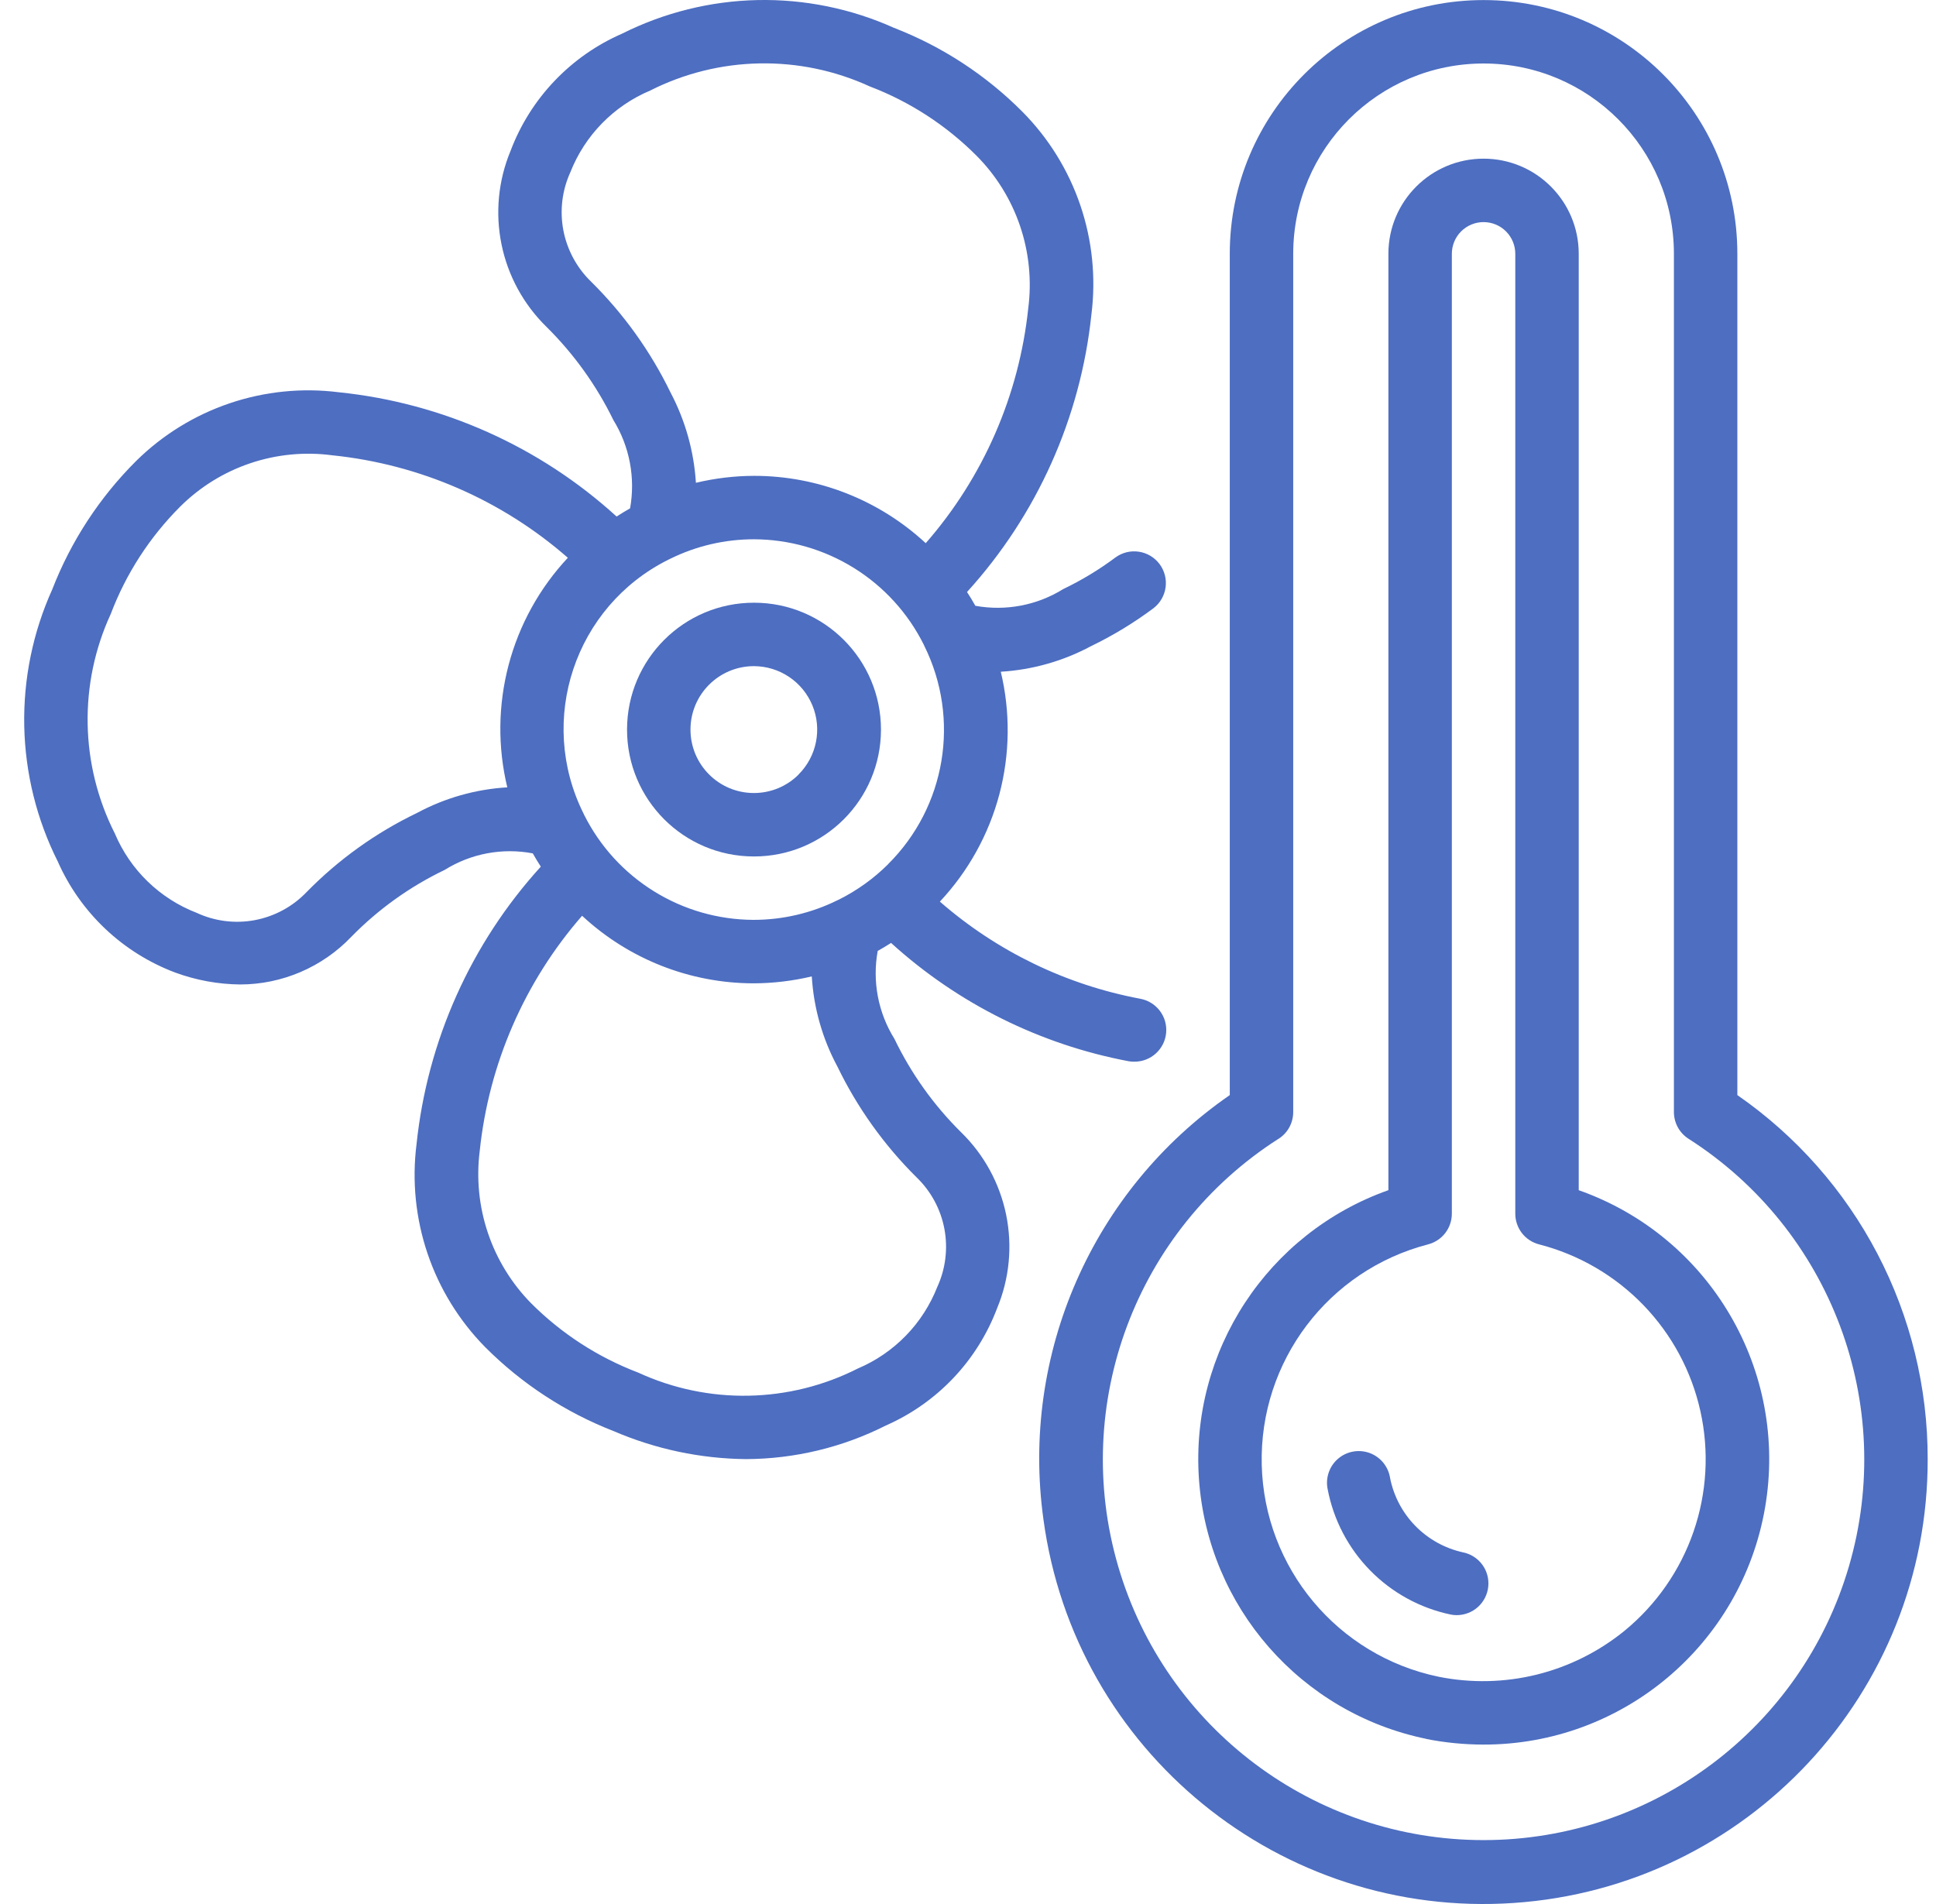<svg width="61" height="60" viewBox="0 0 61 60" fill="none" xmlns="http://www.w3.org/2000/svg">
<g clip-path="url(#clip0_3338_2393)">
<path d="M32.877 47.879C33.863 55.182 40.344 60.468 47.696 59.967C55.048 59.466 60.752 53.349 60.738 45.98C60.741 43.725 60.197 41.504 59.153 39.506C58.108 37.508 56.594 35.793 54.741 34.509V7.998C54.741 3.582 51.161 0.002 46.745 0.002C42.328 0.002 38.748 3.582 38.748 7.998V34.509C34.423 37.499 32.152 42.671 32.877 47.879ZM40.288 35.885C40.429 35.794 40.545 35.67 40.625 35.523C40.705 35.376 40.747 35.211 40.747 35.043V7.998C40.747 4.686 43.432 2.001 46.745 2.001C50.057 2.001 52.742 4.686 52.742 7.998V35.042C52.742 35.21 52.784 35.375 52.864 35.522C52.944 35.669 53.06 35.793 53.201 35.884C57.692 38.752 59.752 44.24 58.258 49.355C56.763 54.47 52.073 57.986 46.744 57.986C41.415 57.986 36.726 54.47 35.231 49.355C33.737 44.24 35.797 38.752 40.287 35.884V35.885H40.288Z" fill="#4D6EC1"/>
<path d="M44.946 54.8C45.532 54.916 46.129 54.974 46.728 54.976C51.113 54.989 54.867 51.836 55.613 47.514C56.359 43.193 53.879 38.964 49.743 37.506V7.998C49.743 6.342 48.401 5 46.745 5C45.089 5 43.746 6.342 43.746 7.998V37.505C39.938 38.855 37.497 42.577 37.777 46.607C38.056 50.637 40.988 53.986 44.946 54.797V54.8ZM44.995 39.213C45.21 39.158 45.4 39.033 45.536 38.858C45.671 38.683 45.745 38.467 45.745 38.246V7.998C45.745 7.733 45.85 7.479 46.038 7.291C46.225 7.104 46.48 6.999 46.745 6.999C47.01 6.999 47.264 7.104 47.451 7.291C47.639 7.479 47.744 7.733 47.744 7.998V38.246C47.744 38.467 47.818 38.683 47.953 38.858C48.089 39.033 48.279 39.158 48.494 39.213C49.744 39.535 50.88 40.196 51.778 41.124C52.675 42.052 53.298 43.21 53.577 44.47C53.857 45.731 53.782 47.044 53.361 48.264C52.94 49.484 52.19 50.564 51.193 51.384C50.383 52.045 49.438 52.518 48.424 52.77C47.41 53.021 46.352 53.044 45.328 52.838C42.143 52.177 39.834 49.408 39.755 46.157C39.677 42.905 41.849 40.028 44.998 39.213H44.995Z" fill="#4D6EC1"/>
<path d="M45.708 50.878C45.771 50.891 45.836 50.897 45.9 50.897C46.148 50.896 46.387 50.804 46.571 50.637C46.754 50.47 46.869 50.24 46.893 49.993C46.917 49.746 46.848 49.499 46.7 49.3C46.551 49.101 46.334 48.965 46.091 48.917C45.523 48.791 45.003 48.502 44.596 48.086C44.189 47.67 43.912 47.145 43.799 46.574C43.772 46.398 43.698 46.233 43.586 46.095C43.473 45.957 43.326 45.851 43.159 45.789C42.992 45.727 42.812 45.711 42.637 45.742C42.462 45.773 42.298 45.85 42.163 45.965C42.027 46.081 41.925 46.23 41.867 46.399C41.808 46.567 41.796 46.747 41.831 46.922C42.014 47.891 42.48 48.783 43.17 49.487C43.86 50.192 44.743 50.675 45.708 50.878ZM23.762 18.993C21.553 18.989 19.761 20.776 19.757 22.985C19.753 25.193 21.54 26.986 23.748 26.989H23.756C25.964 26.991 27.755 25.203 27.758 22.995C27.76 20.787 25.971 18.995 23.764 18.993L23.762 18.993ZM25.168 24.403C24.983 24.589 24.762 24.737 24.52 24.838C24.278 24.938 24.018 24.99 23.755 24.99C22.651 24.99 21.756 24.095 21.756 22.991C21.756 21.887 22.651 20.992 23.755 20.992C24.15 20.993 24.536 21.111 24.863 21.331C25.191 21.551 25.446 21.863 25.597 22.228C25.748 22.593 25.787 22.994 25.71 23.381C25.633 23.768 25.443 24.124 25.164 24.403L25.168 24.403Z" fill="#4D6EC1"/>
<path d="M5.522 30.648C6.178 30.889 6.87 31.016 7.568 31.023C8.222 31.022 8.869 30.888 9.47 30.631C10.071 30.373 10.614 29.997 11.066 29.524C11.917 28.654 12.914 27.939 14.011 27.413C14.838 26.896 15.829 26.71 16.787 26.892C16.867 27.034 16.951 27.173 17.04 27.31C14.835 29.735 13.464 32.8 13.124 36.059C12.978 37.218 13.097 38.395 13.471 39.502C13.845 40.609 14.466 41.616 15.285 42.449C16.438 43.606 17.82 44.509 19.343 45.101C20.659 45.667 22.074 45.966 23.506 45.98C25.038 45.974 26.547 45.611 27.914 44.92C28.715 44.568 29.438 44.059 30.04 43.424C30.642 42.789 31.11 42.04 31.419 41.221C31.805 40.291 31.904 39.267 31.702 38.28C31.5 37.293 31.008 36.389 30.287 35.685C29.422 34.83 28.71 33.833 28.182 32.737C27.668 31.911 27.48 30.923 27.655 29.966C27.798 29.886 27.939 29.802 28.076 29.714C30.18 31.626 32.773 32.917 35.567 33.443C35.627 33.453 35.688 33.457 35.75 33.456C35.999 33.456 36.239 33.362 36.422 33.194C36.606 33.026 36.721 32.796 36.743 32.548C36.766 32.3 36.696 32.053 36.545 31.854C36.395 31.655 36.176 31.52 35.932 31.474C33.59 31.035 31.409 29.978 29.614 28.412C30.509 27.457 31.153 26.296 31.488 25.032C31.822 23.767 31.838 22.44 31.533 21.168C32.528 21.108 33.498 20.833 34.376 20.362C35.071 20.026 35.731 19.625 36.349 19.163C36.556 19.002 36.691 18.766 36.726 18.507C36.761 18.247 36.692 17.984 36.535 17.774C36.378 17.565 36.145 17.425 35.886 17.386C35.626 17.346 35.362 17.41 35.15 17.564C34.634 17.95 34.081 18.284 33.501 18.563C32.675 19.076 31.688 19.264 30.732 19.09C30.649 18.942 30.562 18.798 30.469 18.656C32.672 16.233 34.045 13.171 34.388 9.915C34.535 8.755 34.416 7.577 34.04 6.47C33.664 5.363 33.041 4.356 32.218 3.525C31.068 2.368 29.688 1.466 28.167 0.877C26.815 0.269 25.345 -0.029 23.864 0.002C22.382 0.034 20.927 0.396 19.602 1.06C18.798 1.41 18.073 1.918 17.469 2.553C16.864 3.188 16.394 3.938 16.085 4.759C15.699 5.689 15.6 6.714 15.802 7.701C16.003 8.688 16.496 9.592 17.216 10.297C18.081 11.152 18.795 12.147 19.328 13.24C19.839 14.07 20.025 15.06 19.853 16.019C19.709 16.101 19.567 16.187 19.428 16.277C17.005 14.069 13.937 12.696 10.675 12.361C9.518 12.215 8.342 12.334 7.237 12.708C6.132 13.082 5.126 13.702 4.295 14.521C3.139 15.672 2.236 17.053 1.646 18.575C1.035 19.927 0.734 21.398 0.764 22.882C0.795 24.365 1.155 25.823 1.821 27.149C2.174 27.949 2.684 28.67 3.319 29.271C3.955 29.872 4.704 30.34 5.522 30.648ZM26.387 33.613C27.014 34.907 27.856 36.086 28.878 37.099C29.332 37.536 29.639 38.104 29.756 38.723C29.873 39.343 29.794 39.983 29.532 40.556C29.306 41.128 28.97 41.65 28.541 42.091C28.111 42.532 27.599 42.883 27.033 43.123C25.964 43.666 24.787 43.959 23.589 43.982C22.39 44.005 21.203 43.757 20.114 43.256C18.846 42.774 17.694 42.029 16.735 41.069C16.12 40.444 15.655 39.687 15.374 38.856C15.094 38.025 15.005 37.142 15.115 36.272C15.401 33.527 16.527 30.938 18.341 28.858C19.806 30.221 21.731 30.982 23.732 30.987H23.747C24.364 30.985 24.978 30.911 25.578 30.769C25.638 31.765 25.914 32.735 26.387 33.613ZM27.986 27.231C27.529 27.686 27.002 28.064 26.425 28.352L26.391 28.367C25.568 28.775 24.662 28.987 23.743 28.987H23.735C22.629 28.982 21.545 28.671 20.605 28.087C19.664 27.504 18.904 26.672 18.408 25.683C18.401 25.667 18.393 25.652 18.386 25.636C16.916 22.691 18.11 19.113 21.053 17.64C21.076 17.63 21.098 17.618 21.121 17.607C21.941 17.203 22.842 16.994 23.755 16.994C24.869 16.997 25.959 17.31 26.905 17.898C27.851 18.485 28.614 19.325 29.11 20.322L29.123 20.352C30.263 22.653 29.803 25.424 27.981 27.233L27.986 27.231ZM21.126 12.366C20.497 11.071 19.652 9.892 18.628 8.879C18.174 8.441 17.868 7.874 17.75 7.255C17.633 6.636 17.711 5.996 17.973 5.423C18.199 4.85 18.538 4.327 18.969 3.886C19.4 3.445 19.915 3.095 20.483 2.855C21.552 2.314 22.729 2.021 23.926 1.998C25.124 1.975 26.312 2.222 27.401 2.722C28.667 3.204 29.817 3.951 30.774 4.912C31.392 5.535 31.859 6.291 32.141 7.123C32.422 7.954 32.511 8.839 32.399 9.709C32.111 12.453 30.983 15.04 29.168 17.117C27.699 15.754 25.77 14.996 23.766 14.995H23.755C23.14 14.997 22.526 15.071 21.927 15.214C21.865 14.219 21.592 13.248 21.126 12.366ZM3.49 19.347C3.971 18.078 4.716 16.926 5.676 15.966C6.298 15.347 7.054 14.878 7.886 14.598C8.718 14.317 9.603 14.232 10.473 14.348C13.221 14.63 15.813 15.758 17.892 17.577C17 18.53 16.359 19.691 16.026 20.953C15.693 22.216 15.678 23.542 15.984 24.811C14.988 24.87 14.016 25.146 13.137 25.619C11.84 26.243 10.661 27.089 9.654 28.118C9.217 28.573 8.648 28.879 8.028 28.996C7.408 29.112 6.767 29.031 6.195 28.765C5.62 28.543 5.096 28.207 4.653 27.778C4.21 27.349 3.859 26.834 3.619 26.267C3.077 25.197 2.784 24.02 2.762 22.821C2.739 21.623 2.988 20.435 3.49 19.347Z" fill="#4D6EC1"/>
</g>
<defs>
<clipPath id="clip0_3338_2393">
<rect width="60" height="60" fill="white" transform="translate(0.75)"/>
</clipPath>
</defs>
</svg>

